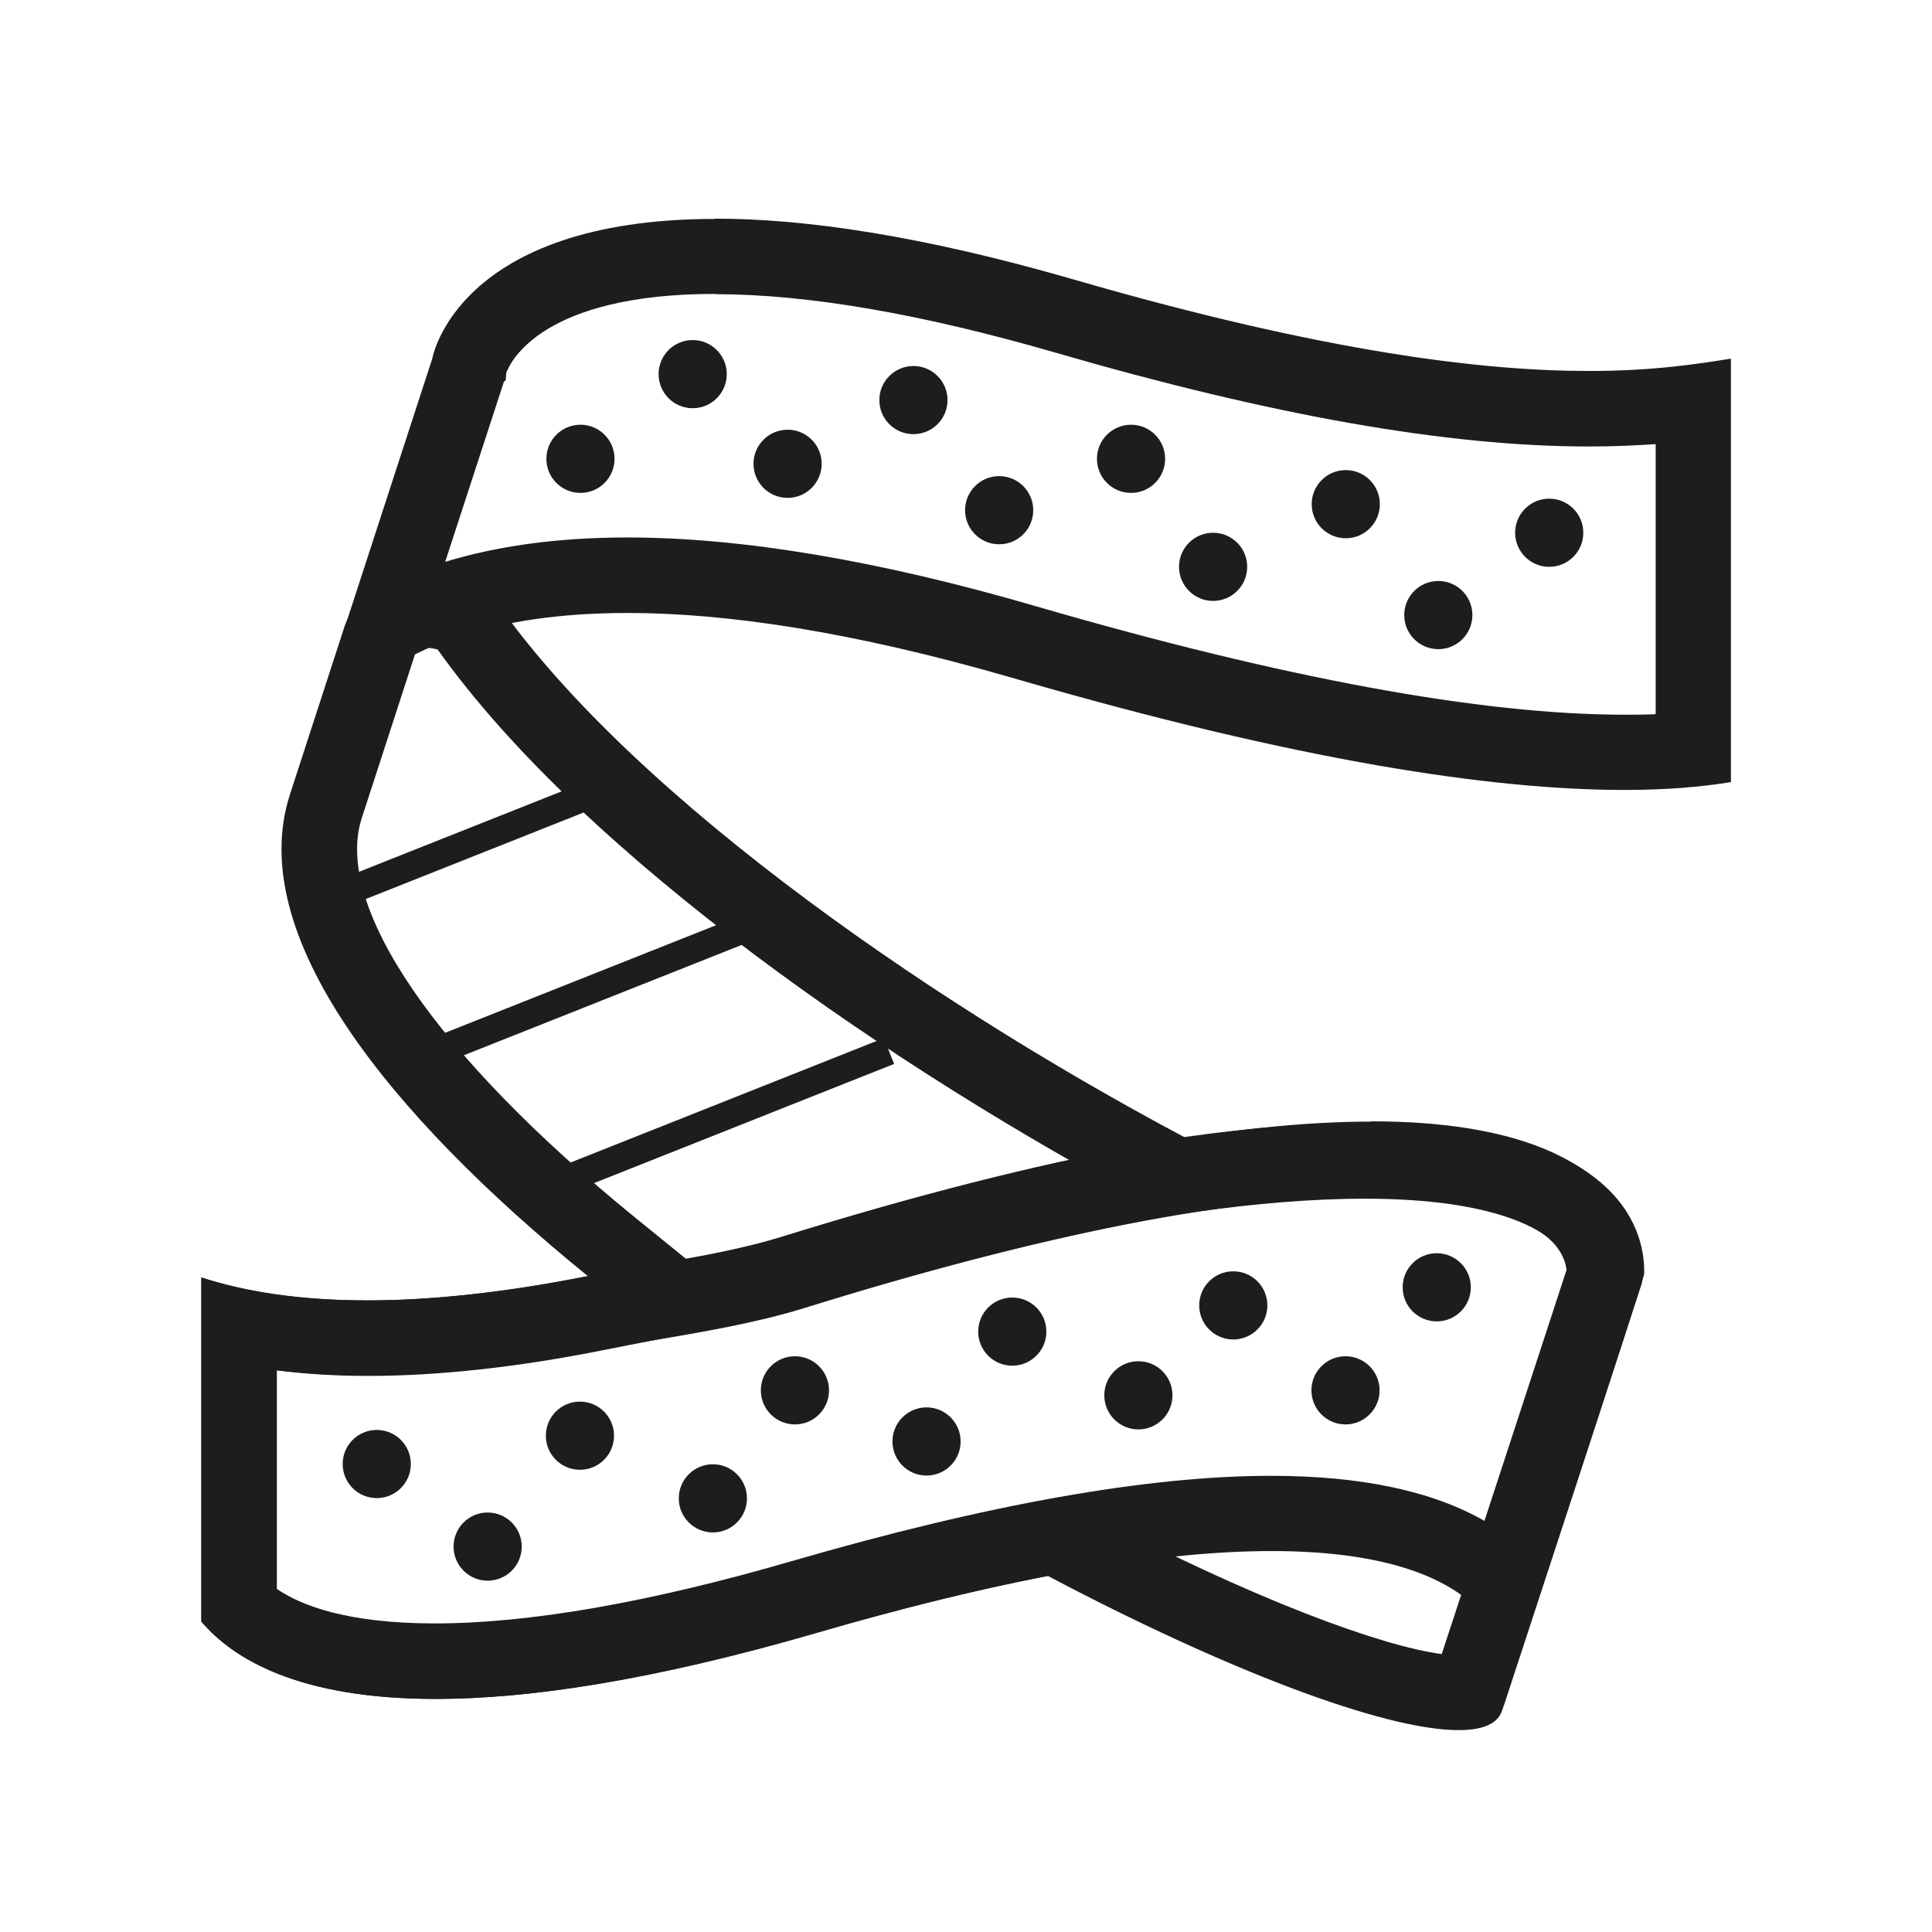 <?xml version="1.0" encoding="UTF-8"?>
<svg xmlns="http://www.w3.org/2000/svg" viewBox="0 0 73.69 73.69">
  <defs>
    <style>
      .cls-1 {
        fill: none;
      }

      .cls-1, .cls-2 {
        stroke-width: 0px;
      }

      .cls-2 {
        fill: #1d1d1b;
      }
    </style>
  </defs>
  <g id="bg">
    <rect class="cls-1" width="73.69" height="73.69"/>
  </g>
  <g id="ok">
    <g>
      <rect class="cls-2" x="11.14" y="31.72" width="13.02" height="1.06" transform="translate(-10.65 8.79) rotate(-21.66)"/>
      <rect class="cls-2" x="16.56" y="37.02" width="13.02" height="1.06" transform="translate(-12.23 11.16) rotate(-21.66)"/>
      <rect class="cls-2" x="21.34" y="41.96" width="13.02" height="1.06" transform="translate(-13.71 13.28) rotate(-21.66)"/>
      <g>
        <path class="cls-2" d="M27.28,11.22c3.51,0,7.86.75,12.94,2.22,8.31,2.41,14.98,3.59,20.38,3.59.95,0,1.8-.04,2.55-.09v10.3c-.39.02-.79.02-1.2.02-5.44,0-13-1.39-22.45-4.14-5.97-1.74-11.21-2.62-15.57-2.62-2.76,0-5.05.35-6.95.93l2.24-6.87.07-.06.02-.28c.17-.45,1.4-3.01,7.97-3.01M27.28,8.35c-9.87,0-10.79,5.32-10.79,5.32l-5.41,16.62c.55-1.68,2.6-6.91,12.85-6.91,3.73,0,8.54.69,14.77,2.5,10.84,3.15,18.22,4.25,23.25,4.25,1.58,0,2.92-.11,4.07-.3,0-7.67,0-10.33,0-16.15-1.26.2-2.95.47-5.42.47-3.99,0-10.01-.7-19.58-3.47-5.86-1.7-10.33-2.34-13.74-2.34h0Z"/>
        <path class="cls-2" d="M52.29,45.65c4.62,0,6.35,1.1,6.96,1.76.38.41.48.82.5,1.03l-3.13,9.57c-1.99-1.14-4.71-1.72-8.14-1.72-4.7,0-10.83,1.09-18.23,3.24-5.47,1.59-10.06,2.39-13.66,2.39-3.34,0-5.12-.68-6.06-1.33v-8.33c1.08.13,2.23.2,3.42.2,2.67,0,5.68-.33,8.95-.98.55-.11,1.21-.22,1.92-.34,1.89-.32,4.02-.68,5.83-1.24,9.1-2.83,16.38-4.26,21.62-4.26M52.29,42.78c-4.86,0-12,1.14-22.47,4.39-2.3.72-5.52,1.12-7.46,1.51-3.28.65-6.05.92-8.39.92-2.58,0-4.65-.33-6.29-.86,0,6.94,0,10.8,0,13.11,1.22,1.44,3.73,2.95,8.93,2.95,3.48,0,8.16-.68,14.46-2.51,7.82-2.27,13.44-3.13,17.43-3.13,8.32,0,9.55,3.71,8.8,6.06l5.32-16.27s1.01-6.18-10.32-6.18h0ZM57.29,65.22l-.02.06s.01-.04.02-.06h0Z"/>
        <path class="cls-2" d="M16.16,24.7c.1,0,.28.01.53.07,5.65,7.95,17.6,16.09,27.13,21.15l.82.44.92-.13c2.41-.34,4.6-.51,6.49-.51,5.07,0,6.81,1.23,7.32,1.76.29.3.4.58.45.79-.57,1.82-3.03,9.35-4.83,14.82-2.27-.3-7.12-2.04-13.68-5.5l-.89-.47-.99.19c-2.76.53-5.82,1.28-9.1,2.24-5.48,1.59-10.09,2.4-13.69,2.4-3.35,0-5.14-.69-6.08-1.34v-8.34c1.1.14,2.27.21,3.49.21,2.67,0,5.68-.33,8.95-.98l5.99-1.19-4.74-3.85c-7.63-6.2-11.54-11.91-10.45-15.26l2.07-6.37s0,0,0,0v.11s.02-.16.02-.16c.03-.05.09-.08.28-.08M16.16,21.83c-2.43,0-3.03,2.1-3.03,2.1l-2.07,6.37c-1.73,5.33,3.69,12.14,11.37,18.38h0c-3.28.65-6.05.92-8.39.92-2.62,0-4.7-.34-6.36-.88,0,7.44,0,8.9,0,13.13,1.24,1.45,3.77,2.95,8.95,2.95,3.49,0,8.19-.68,14.5-2.51,3.33-.97,6.26-1.68,8.84-2.18h0c6.76,3.57,12.81,5.88,15.66,5.88.93,0,1.51-.24,1.67-.77,0,0,5.4-16.4,5.41-16.62.05-1.29-.52-5.77-10.65-5.77-1.93,0-4.21.16-6.89.54h0c-10.11-5.37-21.76-13.54-26.66-21.04-.93-.37-1.7-.52-2.35-.52h0Z"/>
      </g>
      <g>
        <circle class="cls-2" cx="22.14" cy="17.5" r="1.3"/>
        <circle class="cls-2" cx="26.42" cy="14.27" r="1.3"/>
        <circle class="cls-2" cx="30.04" cy="17.69" r="1.3"/>
        <circle class="cls-2" cx="34.84" cy="15.26" r="1.3"/>
        <circle class="cls-2" cx="38.11" cy="19.46" r="1.3"/>
        <circle class="cls-2" cx="43.14" cy="17.5" r="1.3"/>
        <circle class="cls-2" cx="46.27" cy="21.62" r="1.3"/>
        <circle class="cls-2" cx="51.33" cy="19.23" r="1.3"/>
        <circle class="cls-2" cx="54.86" cy="23.46" r="1.3"/>
        <circle class="cls-2" cx="59.09" cy="20.32" r="1.3"/>
      </g>
      <g>
        <circle class="cls-2" cx="51.32" cy="53.03" r="1.3"/>
        <circle class="cls-2" cx="54.8" cy="49.1" r="1.3"/>
        <circle class="cls-2" cx="47.04" cy="49.79" r="1.3"/>
        <circle class="cls-2" cx="43.42" cy="53.22" r="1.3"/>
        <circle class="cls-2" cx="38.61" cy="50.79" r="1.3"/>
        <circle class="cls-2" cx="35.34" cy="54.98" r="1.3"/>
        <circle class="cls-2" cx="30.32" cy="53.03" r="1.3"/>
        <circle class="cls-2" cx="27.19" cy="57.15" r="1.3"/>
        <circle class="cls-2" cx="22.12" cy="54.76" r="1.3"/>
        <circle class="cls-2" cx="18.6" cy="58.99" r="1.3"/>
        <circle class="cls-2" cx="14.37" cy="55.84" r="1.3"/>
      </g>
    </g>
  </g>
</svg>